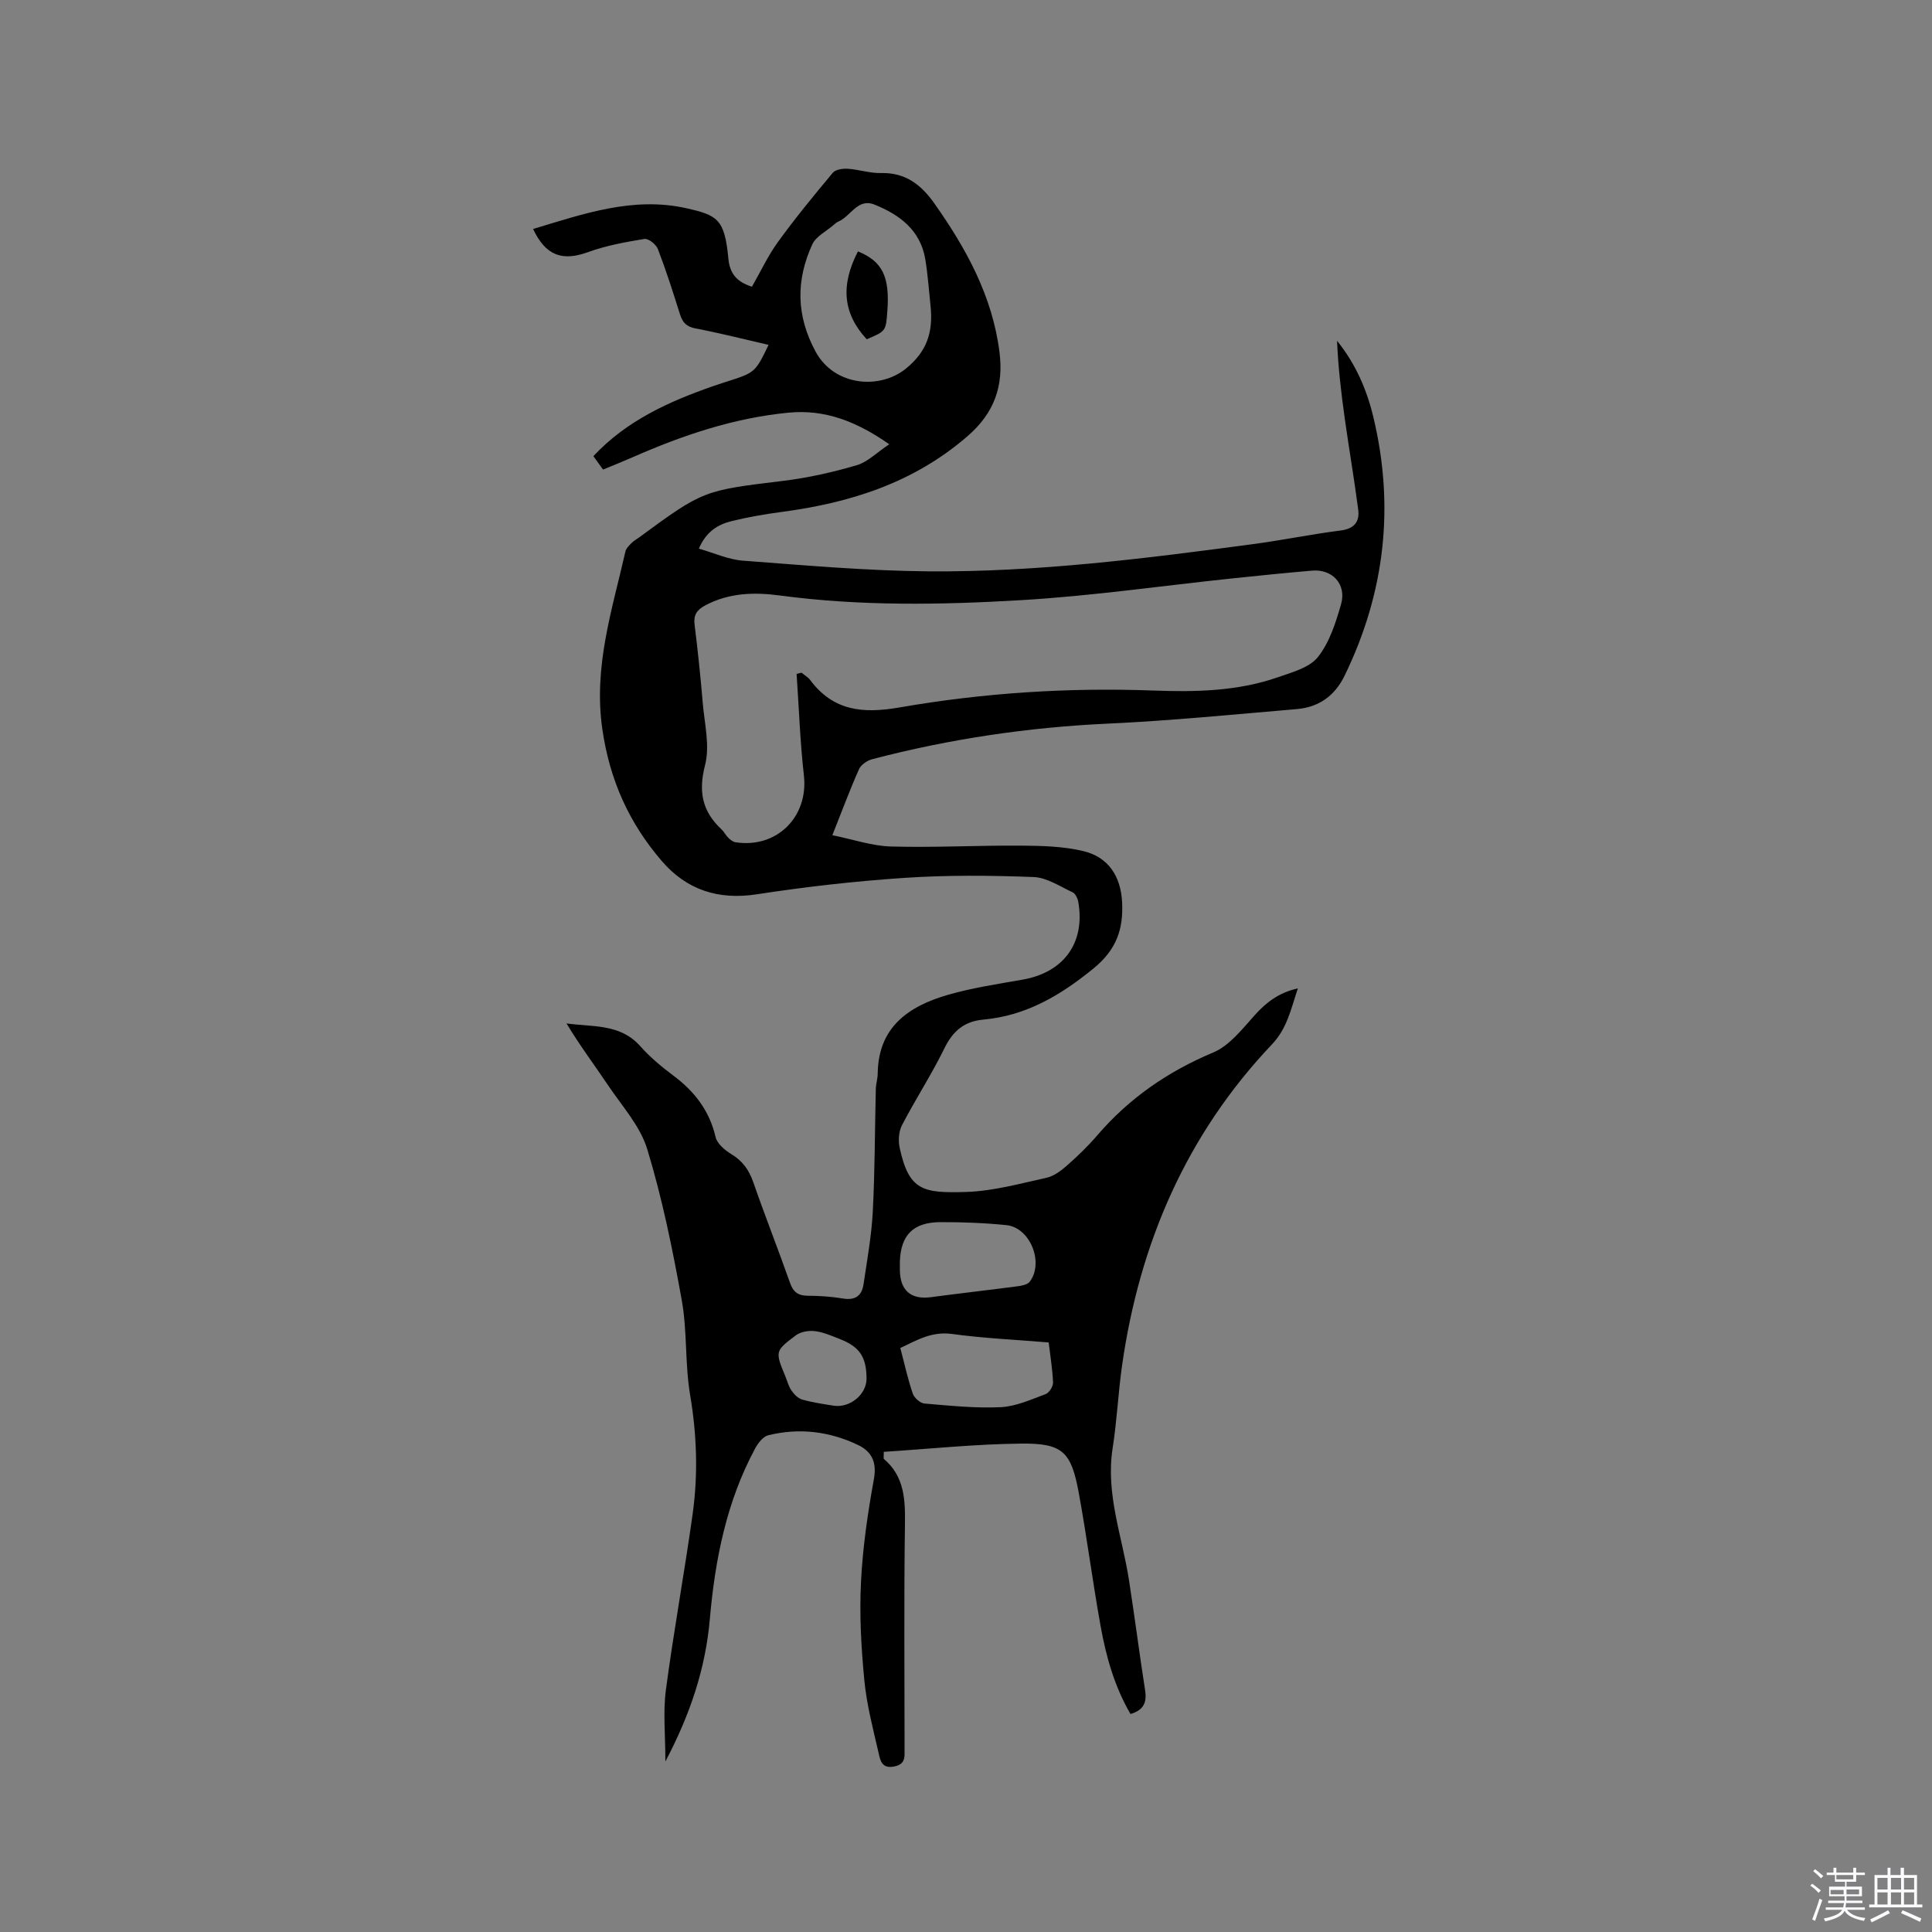 <svg enable-background="new 0 0 400 400" viewBox="0 0 400 400" xmlns="http://www.w3.org/2000/svg"><rect x="0" y="0" width="400" height="400" fill="#808080" stroke="none"/><path d="m374.8 390.4.4-.4c.7.5 1.3 1 1.8 1.4l-.5.5c-.5-.6-1.1-1.1-1.7-1.5zm1 7.3-.6-.3c.5-1.4 1.1-2.8 1.5-4.3.2.1.4.2.6.3-.5 1.3-1 2.8-1.5 4.3zm-.4-10.3.4-.4c.4.3 1 .8 1.7 1.4l-.5.5c-.4-.5-1-1-1.6-1.5zm2.5.3h1.7v-1h.6v1h3.5v-1h.6v1h1.8v.5h-1.8v1.4h-2v1h3.2v2h-3.2v.9h3.3v.5h-3.4c0 .3-.1.6-.1.9h4v.5h-3.7c.7.9 1.9 1.5 3.8 1.7-.1.2-.2.4-.3.6-2.1-.4-3.5-1.1-4-2.1-.4 1-1.8 1.7-4 2.2-.1-.2-.2-.4-.3-.6 2.1-.4 3.4-1 3.8-1.8h-3.4v-.5h3.6c.1-.3.1-.6.2-.9h-3.3v-.5h3.4c0-.3 0-.6 0-.9h-3.2v-2h3.3v-1h-2.1v-1.4h-1.7v-.5zm1.1 3.5v1h2.7c0-.3 0-.4 0-.4 0-.1 0-.2 0-.2 0-.1 0-.2 0-.3h-2.7zm1.2-3v.9h3.5v-.9zm4.7 3h-2.6v.6.4h2.6z" fill="#fbfafc"/><path d="m393.6 386.7h.6v1.5h2.7v6.1h1.1v.6h-11v-.6h1.1v-6.1h2.7v-1.5h.6v1.5h2.1v-1.5zm-2.7 8.8.4.6c-1.2.6-2.5 1.3-3.8 1.9-.1-.2-.2-.4-.3-.6 1.2-.6 2.5-1.2 3.7-1.9zm-2.2-6.7v2.4h2.1v-2.4zm0 3v2.5h2.1v-2.5zm2.8-3v2.4h2.1v-2.4zm0 3v2.5h2.1v-2.5zm6 6.1c-1.4-.7-2.7-1.3-3.9-1.8l.3-.6c1.5.6 2.7 1.2 3.9 1.7zm-1.2-9.1h-2.1v2.4h2.1zm-2.1 3v2.5h2.1v-2.5z" fill="#fbfafc"/><g fill="#010000"><path d="m110.37 47.41c10.39-3.12 20.68-6.77 31.72-4.3 6.49 1.45 7.94 2.27 8.71 10.42.29 3.12 1.74 4.83 4.88 5.83 1.77-3.08 3.29-6.36 5.37-9.24 3.58-4.94 7.46-9.67 11.37-14.35.57-.68 2.06-.9 3.09-.83 2.32.15 4.63.95 6.92.89 5.03-.13 8.29 2.42 11 6.26 6.61 9.35 12.04 19.22 13.5 30.8.88 6.95-.99 12.55-6.63 17.43-11.17 9.67-24.31 13.8-38.53 15.68-3.46.46-6.92 1.06-10.3 1.89-2.82.69-5.26 2.15-6.78 5.7 3.18.9 6.12 2.27 9.15 2.49 12.78.96 25.58 2.1 38.38 2.21 22.51.18 44.83-2.65 67.1-5.62 6.09-.81 12.12-2.06 18.21-2.83 2.85-.36 4.01-1.81 3.67-4.36-.82-6.29-1.9-12.54-2.78-18.82-.75-5.32-1.37-10.66-1.6-16.1 3.83 4.72 6.16 10.1 7.52 15.8 4.44 18.52 2.39 36.37-5.95 53.52-2.05 4.21-5.35 6.54-9.9 6.93-12.99 1.1-25.97 2.4-38.98 3-16.59.76-32.87 3.17-48.91 7.37-1.05.27-2.34 1.14-2.75 2.07-1.89 4.25-3.51 8.61-5.52 13.67 4.23.85 8.18 2.23 12.17 2.34 8.98.25 17.98-.25 26.97-.18 4.3.03 8.72.14 12.86 1.14 5.16 1.24 7.73 5.24 7.99 10.6.27 5.54-1.14 9.79-5.94 13.7-6.86 5.6-13.96 9.78-22.81 10.58-3.98.36-6.31 2.4-8.06 5.98-2.65 5.41-5.97 10.5-8.75 15.85-.68 1.31-.82 3.2-.5 4.68 1.92 8.92 4.84 9.45 13.81 9.17 5.54-.18 11.07-1.72 16.54-2.92 1.54-.34 3.03-1.43 4.25-2.51 2.23-1.96 4.38-4.03 6.31-6.28 6.61-7.7 14.61-13.22 24.01-17.16 3.36-1.41 6.01-4.85 8.59-7.72 2.4-2.67 5-4.68 8.94-5.56-1.44 4.32-2.23 8.29-5.36 11.59-17.74 18.7-27.45 41.24-31.05 66.56-.8 5.66-1.05 11.4-1.94 17.05-1.48 9.44 1.96 18.19 3.37 27.23 1.19 7.64 2.17 15.31 3.36 22.95.39 2.5-.36 4.07-3.03 4.86-3.31-5.67-5.05-11.86-6.19-18.19-1.65-9.17-2.84-18.42-4.52-27.59-1.57-8.53-3.33-10.3-11.93-10.21-9.49.1-18.98 1.1-28.44 1.71 0 1.1-.08 1.38.01 1.46 4.25 3.61 4.44 8.36 4.37 13.51-.22 15.48-.08 30.97-.08 46.45 0 1.71.27 3.28-2.24 3.74-2.48.45-2.79-1.31-3.1-2.67-1.16-5.04-2.5-10.09-2.99-15.21-.65-6.74-1.03-13.57-.69-20.33.35-7.15 1.4-14.31 2.68-21.36.64-3.53-.54-5.7-3.31-7.02-5.9-2.82-12.18-3.58-18.56-2.01-1.08.26-2.13 1.63-2.73 2.74-5.93 11.03-8.3 23-9.38 35.36-.89 10.13-4.02 19.64-9.2 29.44 0-5.51-.5-10.21.1-14.76 1.61-12.18 3.84-24.27 5.54-36.44 1.15-8.22.88-16.42-.52-24.69-1.09-6.45-.57-13.18-1.73-19.61-1.89-10.51-4.03-21.03-7.13-31.22-1.47-4.86-5.29-9.04-8.22-13.41-2.81-4.19-5.85-8.23-8.51-12.67 5.45.76 11.1.02 15.25 4.69 2.03 2.28 4.43 4.29 6.88 6.12 4.4 3.28 7.47 7.27 8.74 12.73.32 1.37 1.92 2.71 3.26 3.52 2.31 1.4 3.64 3.25 4.53 5.79 2.43 7 5.16 13.9 7.62 20.88.67 1.9 1.68 2.64 3.67 2.65 2.43.01 4.89.17 7.28.57 2.53.43 3.91-.56 4.26-2.92.74-5.01 1.66-10.03 1.92-15.07.44-8.46.42-16.94.63-25.42.03-1.05.38-2.1.39-3.15.11-9.67 6.43-13.97 14.54-16.31 5.06-1.46 10.33-2.24 15.53-3.16 8.46-1.51 12.9-7.59 11.47-16.03-.13-.75-.59-1.77-1.19-2.04-2.64-1.23-5.35-3.06-8.09-3.16-8.88-.34-17.81-.42-26.66.17-10.23.68-20.47 1.84-30.6 3.4-8.02 1.24-14.57-.92-19.7-6.88-6.75-7.83-10.78-16.72-12.31-27.29-1.88-12.96 2.03-24.71 4.78-36.81.15-.65.77-1.23 1.27-1.75.44-.45 1.02-.76 1.53-1.13 13.37-9.83 13.38-9.72 29.92-11.74 5.12-.63 10.22-1.78 15.17-3.23 2.25-.66 4.12-2.61 6.73-4.34-6.84-4.78-13.38-7.27-20.88-6.54-11.3 1.09-21.91 4.68-32.23 9.22-1.93.85-3.9 1.63-6.14 2.56-.66-.91-1.31-1.81-2.01-2.78 6.9-7.37 15.63-11.3 24.78-14.49 1.2-.42 2.41-.8 3.62-1.19 4.98-1.61 5.25-1.85 7.87-7.36-5.08-1.16-10.07-2.44-15.12-3.4-1.88-.36-2.68-1.23-3.21-2.91-1.43-4.54-2.88-9.09-4.58-13.53-.37-.96-1.96-2.22-2.78-2.09-3.92.64-7.89 1.36-11.6 2.7-5.37 1.97-8.81.83-11.46-4.76zm54.56 92.12c.34-.09.68-.17 1.01-.26.61.51 1.36.92 1.82 1.55 4.8 6.4 10.91 6.96 18.46 5.65 17.35-3.01 34.91-4.16 52.57-3.5 8.69.32 17.43.16 25.78-2.75 2.95-1.03 6.55-1.98 8.3-4.2 2.4-3.03 3.7-7.13 4.79-10.96 1.16-4.1-1.83-7.28-5.98-6.92-5.49.47-10.97 1.03-16.45 1.6-14.64 1.54-29.24 3.66-43.91 4.52-16.6.98-33.26 1.25-49.85-.97-5.27-.71-10.56-.58-15.49 2.07-1.74.94-2.42 1.99-2.17 3.98.66 5.36 1.23 10.74 1.68 16.13.36 4.32 1.52 8.91.49 12.91-1.42 5.5-.61 9.59 3.39 13.32.54.5.87 1.22 1.39 1.73.42.41.97.87 1.52.95 8.58 1.32 15.12-5.29 14.16-13.82-.79-6.97-1.03-14.02-1.51-21.03zm27.74-76.08c-.35-3.26-.56-6.55-1.1-9.78-1.01-6.02-5.31-9.22-10.52-11.31-3.5-1.41-4.92 2.45-7.47 3.51-.38.16-.71.46-1.03.74-1.5 1.3-3.61 2.33-4.37 3.98-3.41 7.43-3.36 14.75.68 22.21 3.88 7.16 13.3 7.94 18.76 3.47 4.39-3.59 5.57-7.65 5.05-12.82zm24.45 214.49c-6.99-.58-13.56-.87-20.04-1.76-4.16-.57-7.24 1.28-10.68 2.91.88 3.32 1.55 6.43 2.57 9.41.3.89 1.52 2 2.4 2.08 5.26.45 10.56 1.01 15.82.76 3.14-.15 6.25-1.58 9.28-2.7.74-.27 1.57-1.57 1.55-2.37-.1-2.71-.56-5.43-.9-8.33zm-30.81-16.83c0 .64-.01 1.27 0 1.91.06 4.18 2.33 6.09 6.39 5.55 5.99-.8 11.99-1.47 17.98-2.26.88-.12 2.05-.34 2.51-.94 3.01-3.97.08-11.22-4.82-11.72-4.52-.46-9.08-.63-13.63-.62-5.64.01-8.22 2.65-8.43 8.08zm-6.9 24.28c-.04-4.47-1.43-6.56-5.56-8.17-1.66-.65-3.36-1.4-5.1-1.62-1.28-.16-2.95.11-3.95.85-4.39 3.27-4.32 3.36-2.18 8.56.4.97.66 2.05 1.25 2.89.54.77 1.35 1.61 2.2 1.86 2.12.6 4.32.92 6.5 1.27 3.41.53 6.87-2.35 6.84-5.64z"/><path d="m179.45 70.24c-4.92-5.29-5.47-11.15-1.82-18.19 5.07 2.06 6.63 5.25 6.08 12.43-.3 4.08-.3 4.08-4.26 5.76z"/></g></svg>